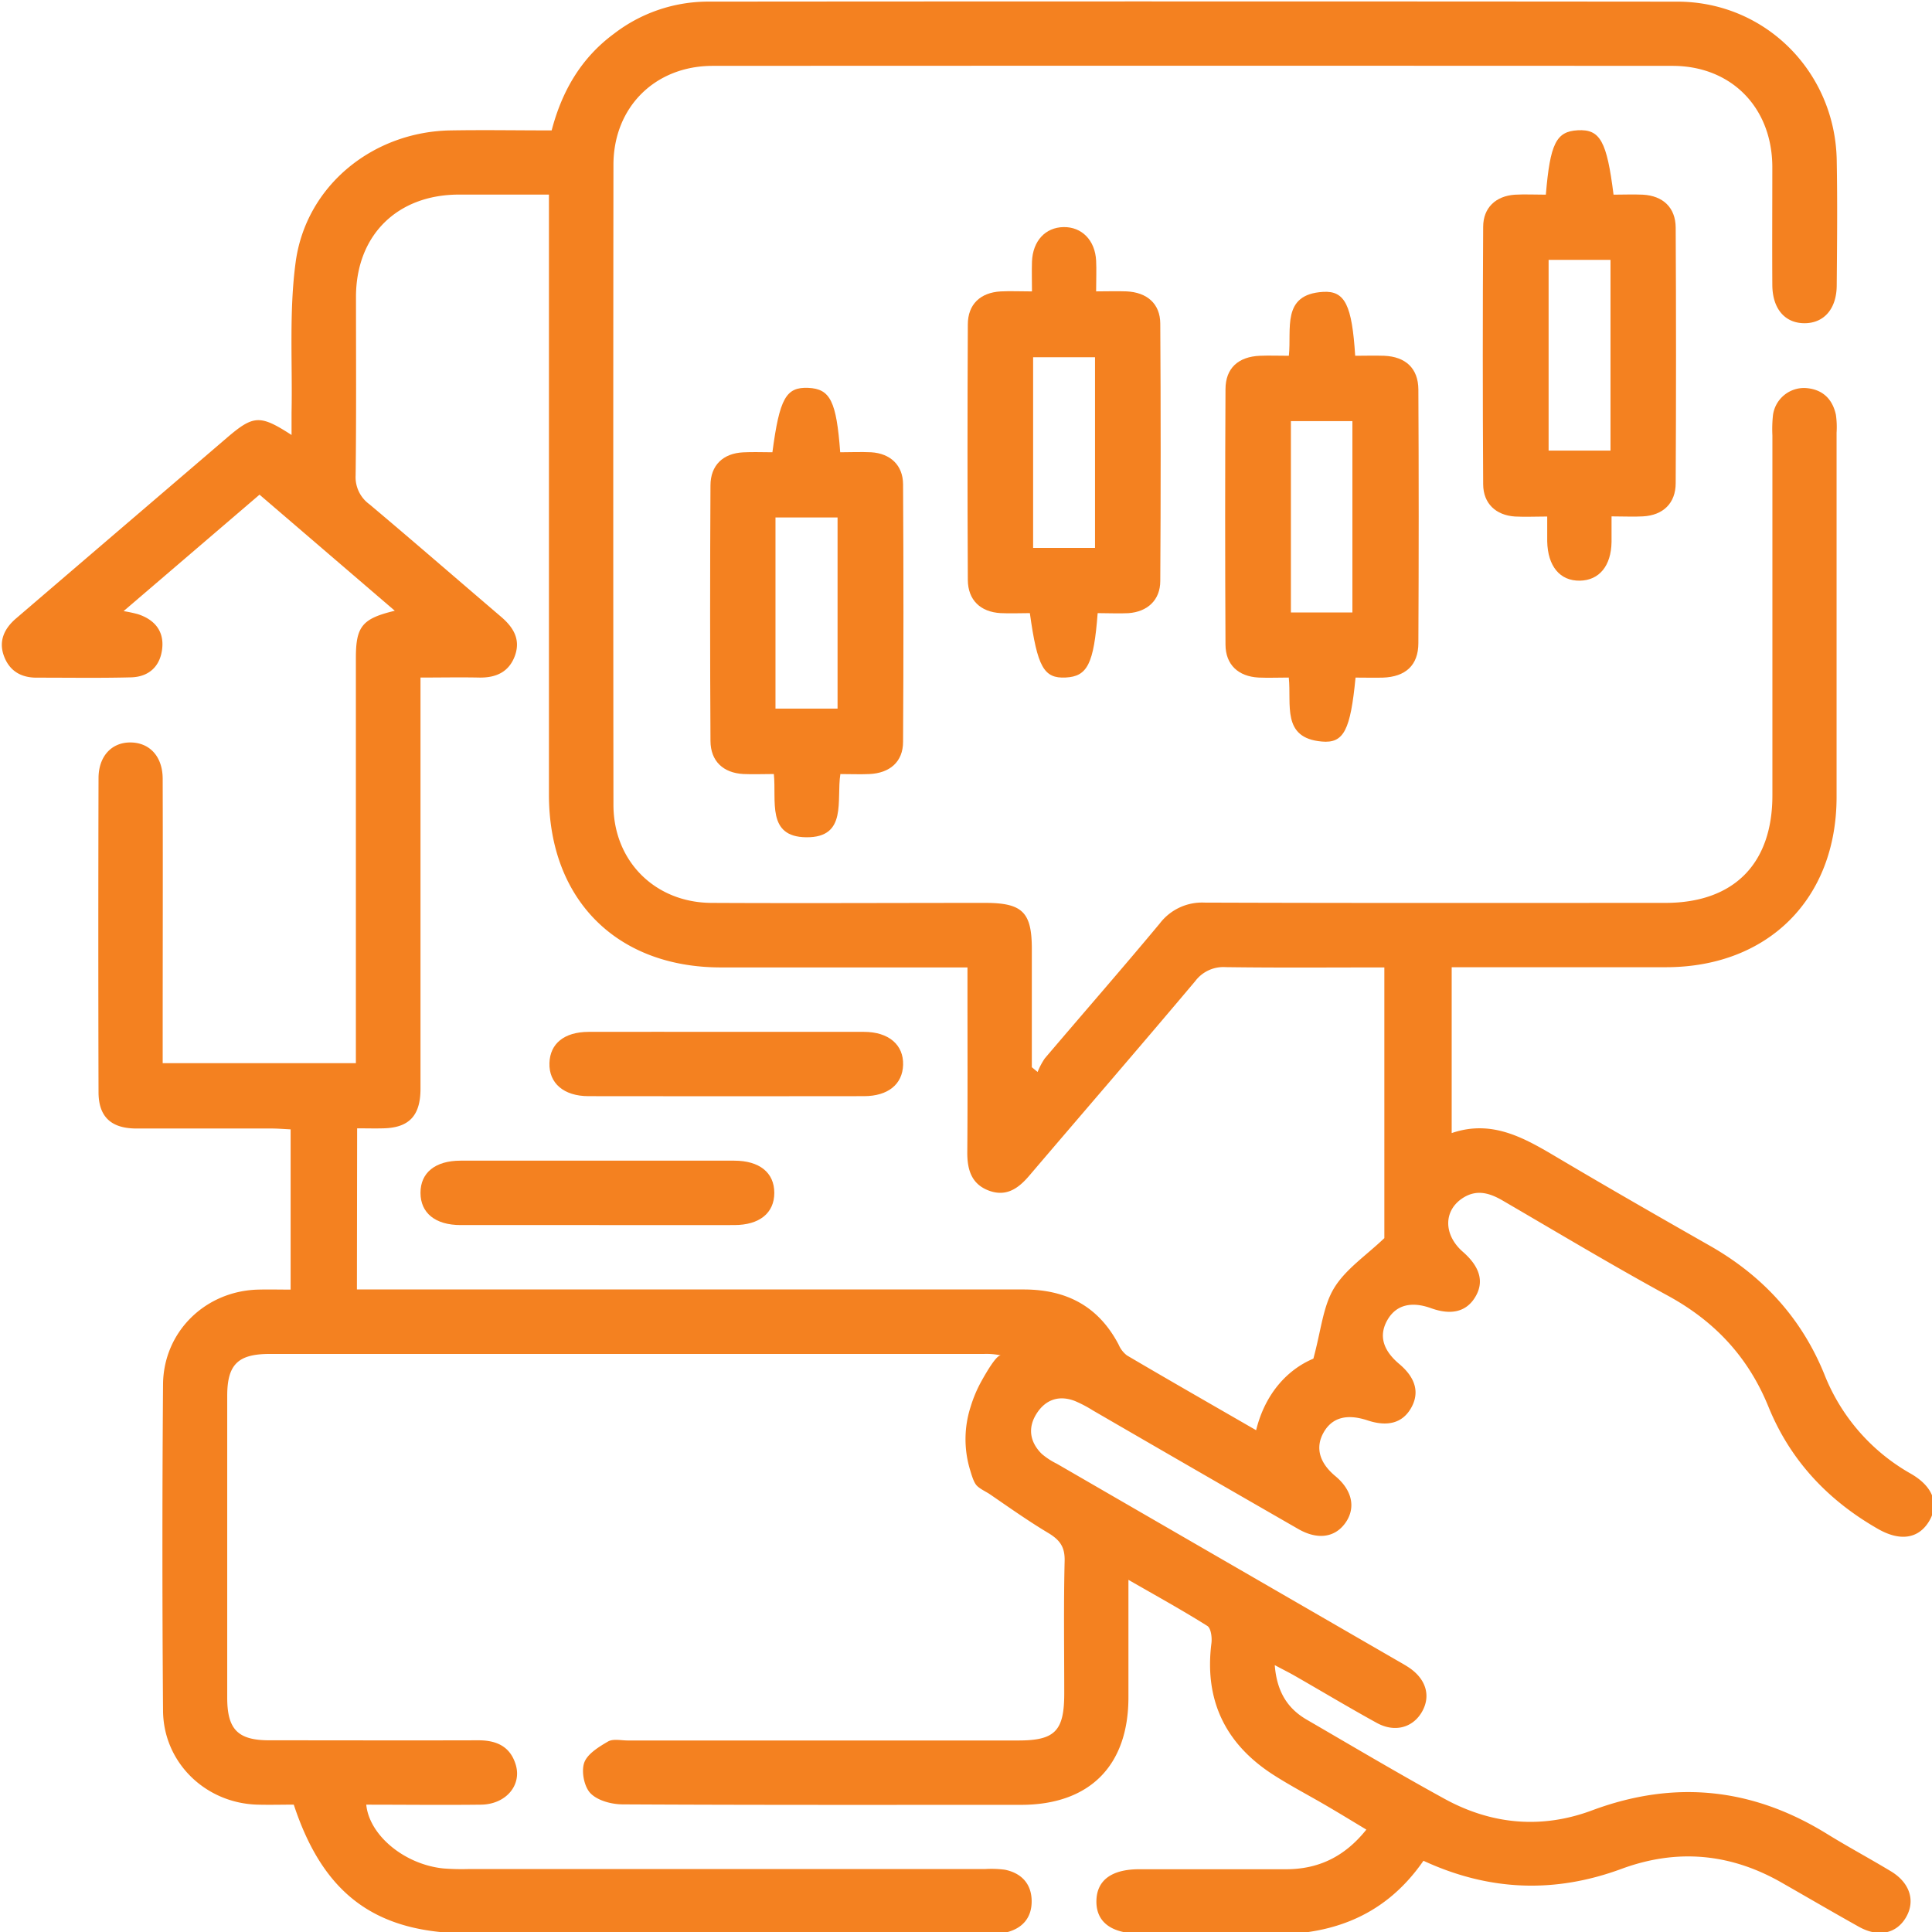 <svg id="Layer_1" data-name="Layer 1" xmlns="http://www.w3.org/2000/svg" viewBox="0 0 540 540"><defs><style>.cls-1{fill:#f48120;}</style></defs><path class="cls-1" d="M274.42,385.85c.18-.33.37-.66.56-1,.54-.89,3.58-6.35,4.84-6a19.52,19.52,0,0,0-4.78-.42q-99.83,0-199.65,0c-8.89,0-11.88,2.95-11.88,11.72q0,42.19,0,84.38c0,8.87,3,11.88,11.73,11.89,19.5,0,39,.06,58.49,0,5.07,0,8.85,1.72,10.4,6.75,1.8,5.83-2.76,11.16-9.7,11.24-10.68.13-21.36,0-32.06,0,.86,8.63,10.76,16.75,21.61,17.83a65.87,65.87,0,0,0,6.74.17H275.25a29.1,29.1,0,0,1,5.61.18c4.57.93,7.37,3.85,7.49,8.54.12,5-2.72,8.06-7.53,9.08a27.46,27.46,0,0,1-5.6.19h-144c-26,0-40.77-10.69-49.11-36-3.28,0-6.79.1-10.29,0-14.48-.47-26.15-11.82-26.25-26.27q-.35-45.56,0-91.13c.09-14.75,11.8-26.16,26.56-26.55,2.94-.08,5.89,0,9.1,0V315.66c-1.81-.08-3.6-.24-5.4-.24-12.56,0-25.12,0-37.68,0-7.11,0-10.6-3.29-10.61-10.15q-.12-43.87,0-87.75c0-6.17,3.69-10.07,9-10s8.91,3.94,8.93,10.13c.07,24.38,0,48.75,0,73.13v6.38h54V183.89c0-8.82,1.78-11,10.88-13.18L72.54,138.26l-38,32.55a39.14,39.14,0,0,1,4,.85c4.66,1.52,7.35,4.71,6.79,9.66s-3.72,7.85-8.66,8c-8.81.23-17.62.08-26.43.09-4.41,0-7.62-1.91-9.15-6.09s.13-7.67,3.39-10.46q20.28-17.39,40.57-34.76l18.36-15.73c7.43-6.36,9.25-6.51,18.08-.79,0-2.43,0-4.35,0-6.26.28-14-.72-28.26,1.15-42.08,2.91-21.39,21.63-36.43,43.3-36.79,9.35-.16,18.72,0,28.25,0,2.9-11.08,8.27-20.26,17.39-27a43.2,43.2,0,0,1,26.12-9Q333.25.34,468.79.46c24.68,0,44.15,19.7,44.58,44.34.21,11.63.1,23.25,0,34.88,0,6.61-3.54,10.66-9,10.66s-8.94-4-9-10.64c-.07-11.06,0-22.13,0-33.19-.12-16.52-11.5-28.09-27.89-28.1q-134.13-.07-268.26,0c-16.13,0-27.74,11.55-27.76,27.64q-.1,89.45,0,178.88c0,15.76,11.63,27.35,27.39,27.43,25.5.13,51,0,76.49,0,10.42,0,13.05,2.59,13.06,12.82q0,16.56,0,33.11l1.62,1.33a19.17,19.17,0,0,1,2-3.79c10.68-12.57,21.55-25,32.1-37.67a14.88,14.88,0,0,1,12.55-5.88c42.93.15,85.86.09,128.79.08,19.1,0,29.92-10.87,29.93-30q0-50.35,0-100.69a36.26,36.26,0,0,1,.16-5.62,8.77,8.77,0,0,1,9-7.6c4.71.27,7.6,2.93,8.59,7.48a24.22,24.22,0,0,1,.19,5q0,50.9,0,101.81c0,28.49-19.14,47.56-47.65,47.6-19.85,0-39.7,0-59.93,0v46.36c11.67-4,20.9,1.73,30.3,7.29C450,332.25,464,340.27,478,348.24c14.68,8.37,25.51,20.16,31.89,35.83a55.08,55.08,0,0,0,24.22,27.85c6.26,3.61,8,8.56,5,13.4s-8.14,5.51-14.24,2c-14-8-24.5-19.18-30.57-34.1-5.62-13.84-14.93-23.84-28-31-15.61-8.52-30.87-17.67-46.25-26.63-3.62-2.11-7.2-3.24-11.07-.82-5.56,3.49-5.59,10.34-.09,15.13,4.81,4.2,6,8.46,3.41,12.68-2.46,4.05-6.67,5.1-12.3,3.07s-9.87-.86-12.25,3.36-1.3,8.32,3.35,12.23,5.68,8.08,3.34,12.24S388,398.91,382.23,397s-9.89-.81-12.26,3.35-1.29,8.44,3.28,12.24,5.73,8.6,3,12.76c-2.88,4.36-7.83,5.21-13.4,2q-28.74-16.51-57.42-33.15a35.08,35.08,0,0,0-5-2.62c-4.48-1.72-8.23-.37-10.72,3.56s-1.88,7.93,1.47,11.23a20.1,20.1,0,0,0,4.21,2.75q47.41,27.44,94.84,54.84c1.14.66,2.29,1.29,3.38,2,4.95,3.22,6.4,8,3.85,12.47s-7.62,5.89-12.64,3.13c-7.71-4.24-15.26-8.77-22.9-13.15-1.58-.91-3.22-1.71-5.62-3,.58,7.45,3.58,12.13,8.95,15.25,12.8,7.43,25.53,15,38.49,22.11C416.92,510,430.91,511.26,445,506c23.05-8.59,44.79-6.3,65.62,6.56,5.89,3.64,12,6.91,17.94,10.5,5.28,3.2,6.84,8.26,4.18,12.83s-7.69,5.71-13.17,2.65c-7-3.91-14-8-21-12-14.47-8.47-29.57-10-45.34-4.19-18.65,6.89-37,6.24-55.37-2.26-11.4,16.47-27.61,21.53-46.62,20.44-7.66-.45-15.37-.08-23.06-.08h-9.56c-8,0-12.28-3.25-12.17-9.16.1-5.74,4.23-8.82,11.92-8.83,13.68,0,27.37,0,41.05,0,9,0,16.35-3.41,22.48-11.08-3.74-2.25-7.3-4.43-10.91-6.54-5-2.94-10.17-5.62-15.05-8.75-13.42-8.62-19.37-20.83-17.34-36.82.2-1.59-.13-4.18-1.15-4.82-6.92-4.35-14.08-8.3-22.05-12.88,0,11.63,0,22.23,0,32.84,0,19.14-10.86,30-29.92,30.05-37.12,0-74.24.07-111.36-.13-3.1,0-7-1-9.05-3.08-1.79-1.8-2.63-6.08-1.79-8.54s4.08-4.45,6.66-5.95c1.42-.83,3.66-.29,5.53-.29H284.64c10.22,0,12.81-2.66,12.82-13.07,0-12.37-.19-24.75.11-37.12.1-4-1.42-5.92-4.66-7.86-5.56-3.33-10.85-7.08-16.19-10.74-1.12-.77-2.93-1.55-3.81-2.57s-1.45-3.26-1.89-4.66a29.52,29.52,0,0,1,.29-17.31A36.51,36.51,0,0,1,274.42,385.85ZM99.76,360.41h7q89.67,0,179.34,0c12,0,20.94,4.7,26.57,15.43a7.48,7.48,0,0,0,2.31,3c11.89,7,23.84,13.83,36.11,20.91,2.58-10.49,9-17.07,16-20,2.16-7.89,2.67-14.57,5.77-19.69,3.2-5.3,8.91-9.08,14.07-14V270.4c-15.08,0-29.7.12-44.31-.08a9.85,9.85,0,0,0-8.55,3.91c-15.33,18.2-30.9,36.21-46.34,54.32-3,3.54-6.35,6-11.18,4.29-5-1.79-6.22-5.85-6.19-10.8.12-15.18.05-30.36.05-45.54v-6.1c-23.56,0-46.23,0-68.89,0-29.19,0-48.08-19-48.09-48.25q0-80.42,0-160.83V54.39c-8.9,0-17.11,0-25.32,0C111,54.47,99.57,65.74,99.5,82.85c0,16.68.11,33.36-.1,50a9.35,9.35,0,0,0,3.82,8.07c12.34,10.37,24.5,20.95,36.76,31.41,3.4,2.89,5.56,6.22,4,10.79-1.65,4.72-5.35,6.37-10.16,6.26-5.35-.11-10.7,0-16.29,0v17.09q0,48.91,0,97.84c0,7.53-3.19,10.87-10.29,11.06-2.39.07-4.77,0-7.42,0Z"/><path class="cls-1" d="M432.07,54.41c1.19-14.33,2.91-17.67,8.92-18,6.24-.33,8.12,3,10,18,2.66,0,5.42-.12,8.16,0,5.65.3,9.18,3.59,9.21,9.23q.19,35.7,0,71.39c0,5.66-3.55,9-9.16,9.3-2.61.15-5.24,0-8.77,0,0,2.5,0,4.84,0,7.17-.11,6.66-3.43,10.7-8.84,10.8-5.6.1-9-4.06-9.14-11,0-2,0-4.09,0-6.93-3.19,0-6.11.15-9,0-5.34-.35-8.87-3.62-8.9-9q-.21-36,0-71.95c0-5.37,3.53-8.64,8.86-9C426.16,54.26,429,54.41,432.07,54.41Zm.77,18.23v53.3h17.3V72.64Z"/><path class="cls-1" d="M306.8,171.37c-1.08,14.23-2.88,17.7-8.95,18s-7.91-2.86-10-18c-2.67,0-5.43.13-8.18,0-5.62-.32-9.13-3.64-9.16-9.29q-.18-35.7,0-71.39c0-5.66,3.54-8.93,9.2-9.24,2.61-.14,5.23,0,8.73,0,0-2.9-.09-5.63,0-8.34.23-5.78,3.75-9.56,8.84-9.64s8.81,3.69,9.09,9.39c.13,2.59,0,5.2,0,8.58,3,0,5.77-.1,8.49,0,5.74.26,9.41,3.45,9.44,9q.22,36,0,71.94c0,5.34-3.58,8.62-8.9,9C312.7,171.52,309.91,171.37,306.8,171.37Zm-.74-18.23V99.85h-17.3v53.29Z"/><path class="cls-1" d="M378.88,189.39c-1.43,14.71-3.27,18.45-9.47,17.87-11.25-1-8.4-10.3-9.19-17.88-2.94,0-5.69.12-8.43,0-5.67-.3-9.23-3.57-9.26-9.19q-.19-35.68,0-71.38c0-5.92,3.6-9.13,9.65-9.37,2.57-.11,5.15,0,8.06,0,.81-7.54-2.14-17.15,9.54-17.86,6.18-.38,8.1,3.77,9,17.86,2.65,0,5.37-.09,8.09,0,6,.25,9.54,3.51,9.57,9.45q.18,35.41,0,70.83c0,6.23-3.58,9.46-9.94,9.68C384,189.46,381.62,189.39,378.88,189.39ZM378,171.18V117.71H360.81v53.47Z"/><path class="cls-1" d="M215.89,126.41c2-15.11,3.82-18.26,10-18s7.89,3.75,8.95,18c2.83,0,5.76-.14,8.66,0,5.34.33,8.88,3.6,8.91,8.94q.21,36,0,72c0,5.56-3.7,8.75-9.43,9-2.59.12-5.19,0-8.09,0-1.17,7.24,2.06,17.78-9.52,17.67-11.17-.1-8.3-10.18-9.08-17.68-3,0-5.78.13-8.53,0-5.64-.31-9.15-3.61-9.18-9.25q-.2-35.7,0-71.39c0-5.67,3.53-9,9.17-9.27C210.32,126.29,213,126.41,215.89,126.41Zm.86,18.22v53.43H234.1V144.63Z"/><path class="cls-1" d="M203.24,288.41c12.75,0,25.5,0,38.24,0,6.93,0,11.12,3.64,10.94,9.25-.17,5.4-4.21,8.71-10.92,8.72q-38.52.06-77,0c-6.94,0-11.11-3.64-10.93-9.26.17-5.44,4.14-8.68,10.91-8.71C177.38,288.37,190.31,288.41,203.24,288.41Z"/><path class="cls-1" d="M166.42,342.41c-12.56,0-25.12,0-37.68,0-7.09,0-11.2-3.38-11.21-9s4.1-9,11.2-9q38.24,0,76.48,0c7.1,0,11.21,3.37,11.21,9s-4.13,9-11.2,9C192.29,342.44,179.35,342.41,166.42,342.41Z"/></svg>